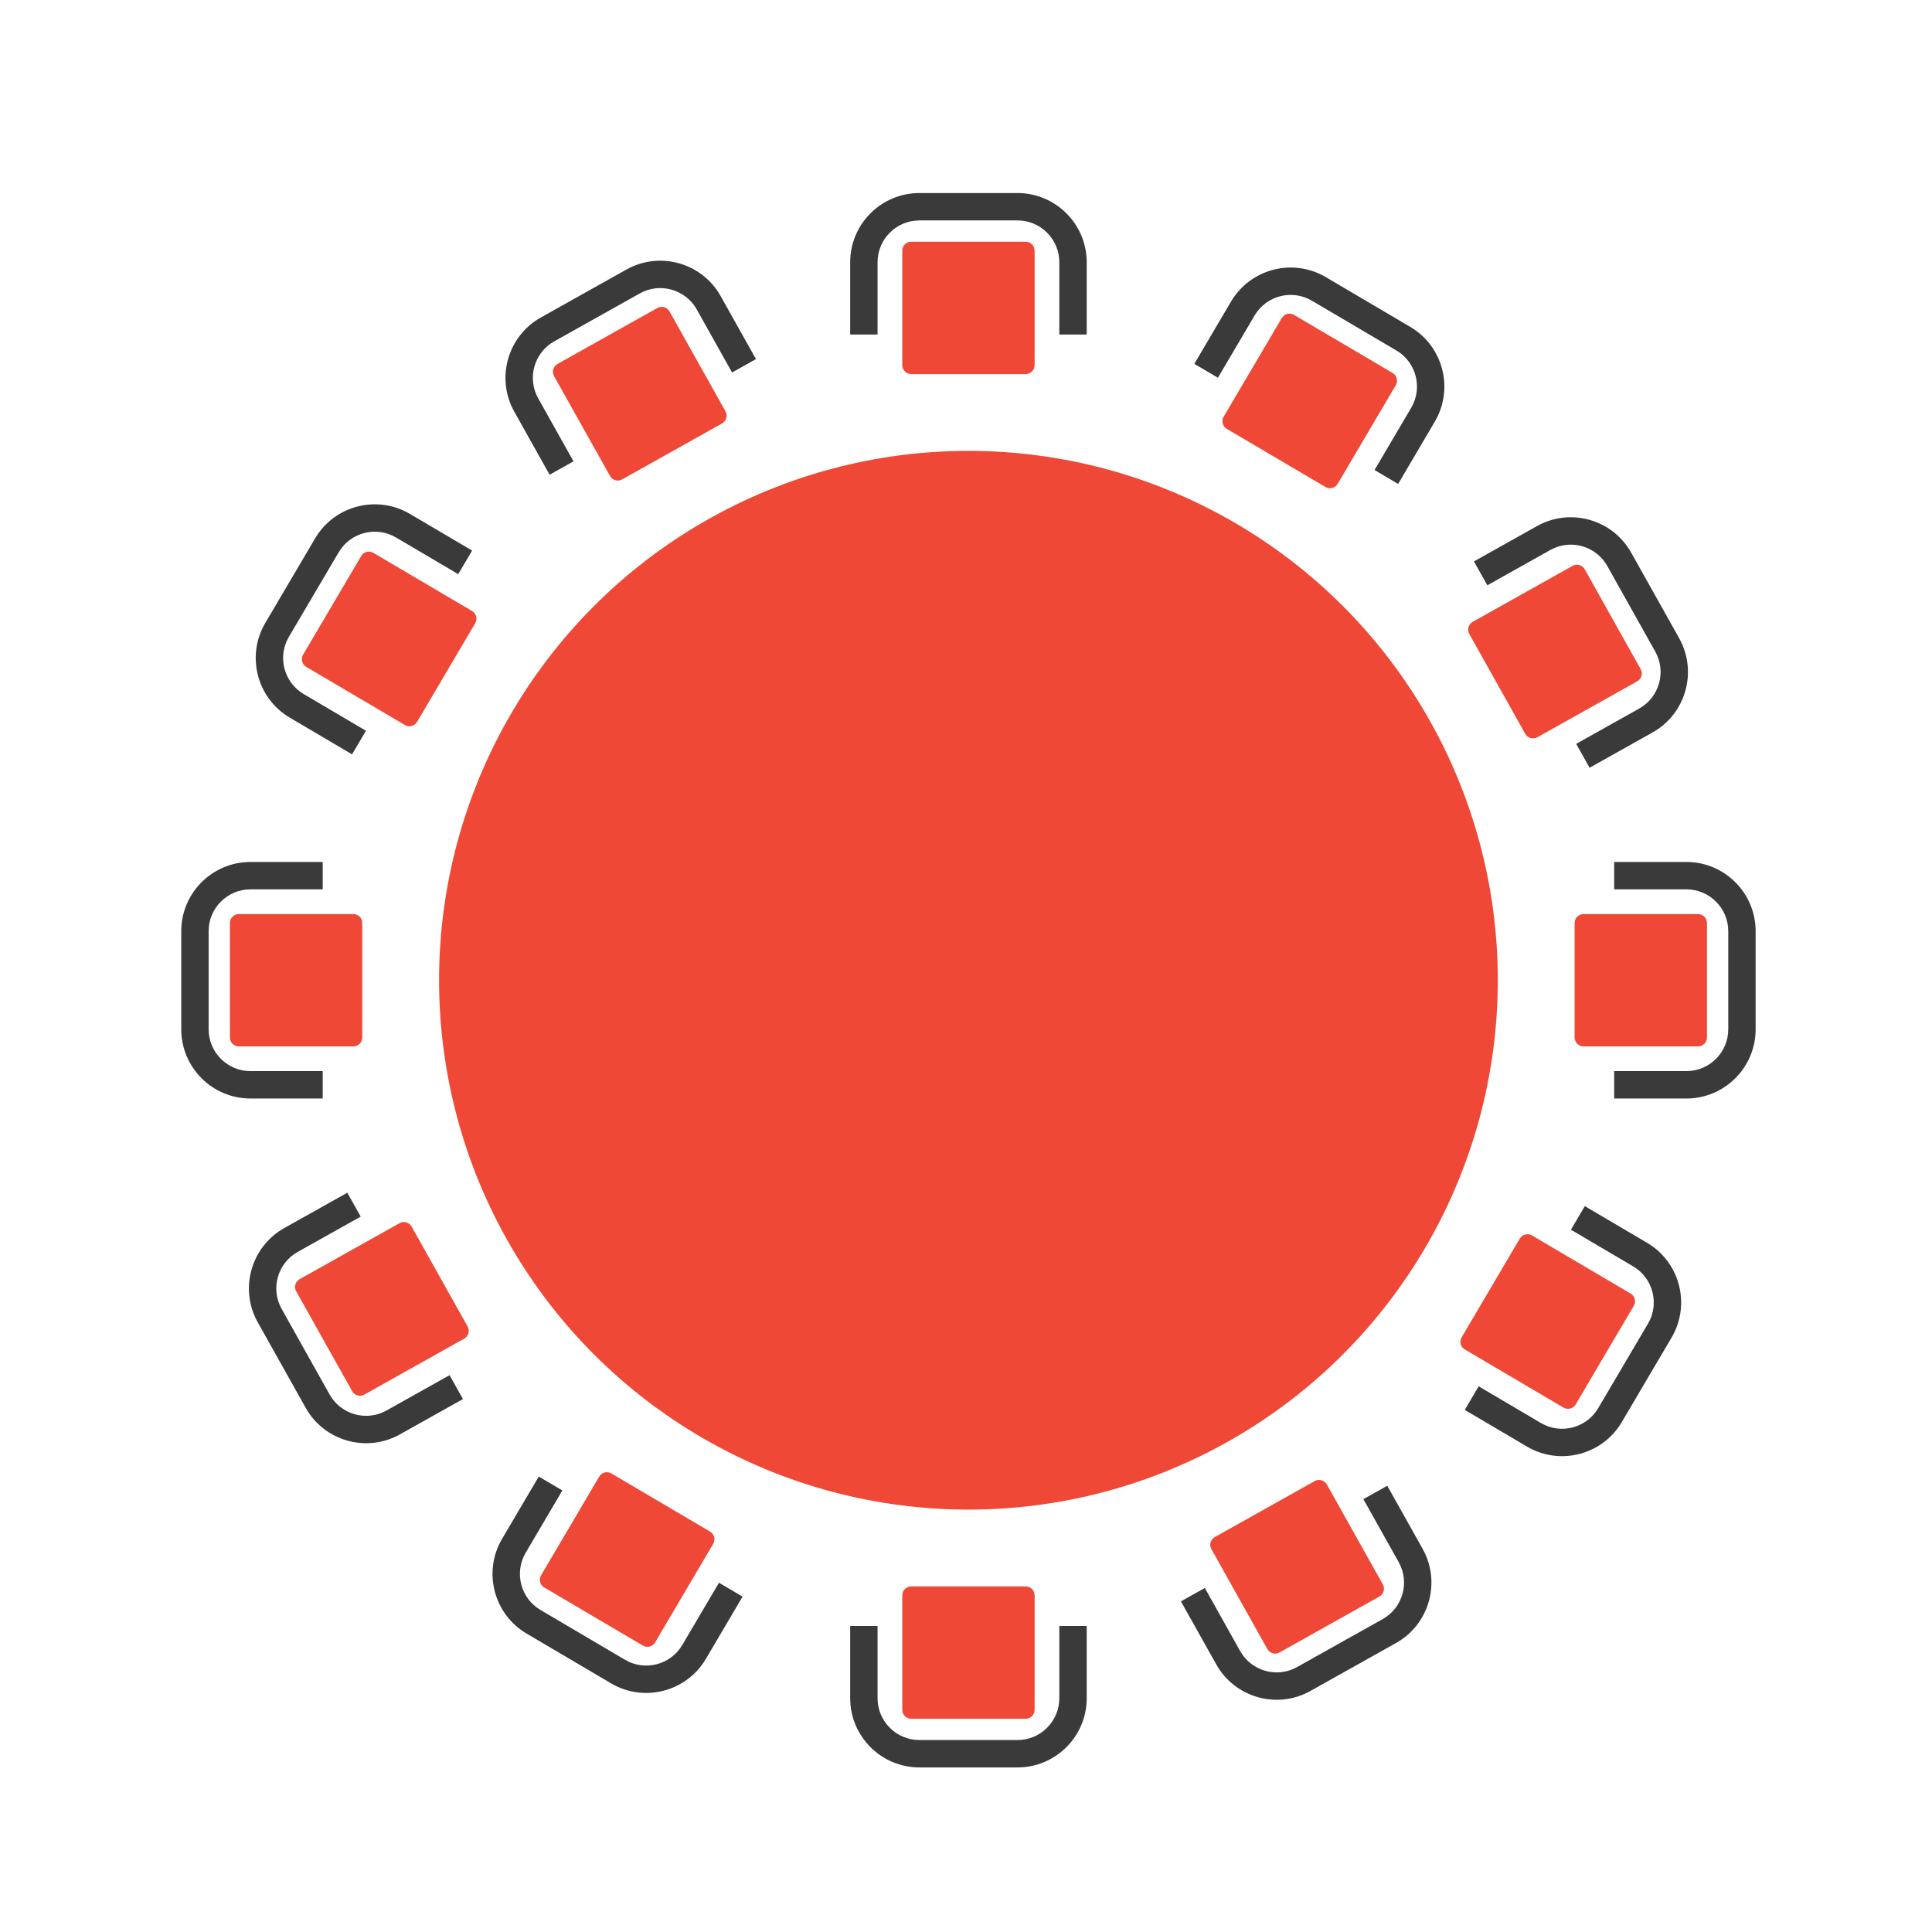<?xml version="1.0" encoding="utf-8"?>
<!-- Generator: Adobe Illustrator 16.0.0, SVG Export Plug-In . SVG Version: 6.00 Build 0)  -->
<!DOCTYPE svg PUBLIC "-//W3C//DTD SVG 1.1//EN" "http://www.w3.org/Graphics/SVG/1.1/DTD/svg11.dtd">
<svg version="1.1" id="Layer_1" xmlns="http://www.w3.org/2000/svg" xmlns:xlink="http://www.w3.org/1999/xlink" x="0px" y="0px"
	 width="500px" height="500px" viewBox="0 0 500 500" enable-background="new 0 0 500 500" xml:space="preserve">
<g>
	<path fill="#3A3A3A" d="M281.24,86.57h-7.088V67.871c0-5.973-4.854-10.826-10.824-10.826h-25.392
		c-5.97,0-10.825,4.854-10.825,10.826V86.57h-7.086V67.871c0-9.878,8.034-17.912,17.911-17.912h25.392
		c9.878,0,17.912,8.034,17.912,17.912V86.57L281.24,86.57z"/>
</g>
<g>
	<path fill="#EF4836" d="M235.82,62.556h29.624c1.277,0,2.313,1.036,2.313,2.313v29.625c0,1.274-1.034,2.313-2.313,2.313H235.82
		c-1.277,0-2.313-1.036-2.313-2.313V64.868C233.508,63.592,234.543,62.556,235.82,62.556z"/>
</g>
<g>
	<path fill="#3A3A3A" d="M417.746,284.292v-7.087h18.7c5.97,0,10.825-4.854,10.825-10.824v-25.395
		c0-5.969-4.855-10.822-10.825-10.822h-18.7v-7.087h18.7c9.877,0,17.912,8.032,17.912,17.909v25.395
		c0,9.877-8.035,17.911-17.912,17.911H417.746L417.746,284.292z"/>
</g>
<g>
	<path fill="#EF4836" d="M441.761,238.873v29.624c0,1.274-1.035,2.313-2.313,2.313h-29.624c-1.277,0-2.313-1.036-2.313-2.313
		v-29.624c0-1.277,1.033-2.313,2.313-2.313h29.624C440.726,236.56,441.761,237.596,441.761,238.873z"/>
</g>
<g>
	<path fill="#3A3A3A" d="M220.025,420.799h7.086v18.697c0,5.973,4.855,10.826,10.825,10.826h25.392
		c5.97,0,10.824-4.854,10.824-10.826v-18.697h7.088v18.697c0,9.88-8.034,17.912-17.912,17.912h-25.392
		c-9.877,0-17.911-8.032-17.911-17.912V420.799L220.025,420.799z"/>
</g>
<g>
	<path fill="#EF4836" d="M265.443,444.813H235.82c-1.277,0-2.313-1.036-2.313-2.313v-29.625c0-1.276,1.035-2.313,2.313-2.313h29.624
		c1.277,0,2.313,1.036,2.313,2.313V442.5C267.757,443.777,266.723,444.813,265.443,444.813z"/>
</g>
<g>
	<path fill="#3A3A3A" d="M83.519,223.077v7.087h-18.7c-5.97,0-10.825,4.854-10.825,10.822v25.395c0,5.97,4.855,10.824,10.825,10.824
		h18.7v7.087h-18.7c-9.877,0-17.911-8.034-17.911-17.911v-25.395c0-9.877,8.034-17.909,17.911-17.909H83.519L83.519,223.077z"/>
</g>
<g>
	<path fill="#EF4836" d="M59.504,268.497v-29.624c0-1.277,1.035-2.313,2.313-2.313H91.44c1.277,0,2.313,1.036,2.313,2.313v29.624
		c0,1.274-1.035,2.313-2.313,2.313H61.816C60.539,270.81,59.504,269.773,59.504,268.497z"/>
</g>
<g>
	<path fill="#3A3A3A" d="M361.832,125.238l-6.105-3.598l9.492-16.111c3.03-5.145,1.313-11.792-3.832-14.82l-21.878-12.891
		c-5.144-3.029-11.791-1.313-14.821,3.831l-9.492,16.112l-6.104-3.598l9.492-16.111c5.016-8.51,16.016-11.354,24.523-6.34
		l21.877,12.889c8.511,5.014,11.354,16.014,6.342,24.523L361.832,125.238z"/>
</g>
<g>
	<path fill="#EF4836" d="M334.889,81.491l25.524,15.036c1.101,0.648,1.467,2.065,0.817,3.166l-15.037,25.523
		c-0.648,1.102-2.065,1.468-3.166,0.819L317.503,111c-1.101-0.648-1.467-2.065-0.817-3.166l15.037-25.523
		C332.37,81.209,333.788,80.844,334.889,81.491z"/>
</g>
<g>
	<path fill="#3A3A3A" d="M379.079,364.884l3.598-6.105l16.111,9.492c5.144,3.03,11.792,1.312,14.821-3.831l12.89-21.878
		c3.03-5.144,1.312-11.792-3.832-14.821l-16.11-9.493l3.596-6.104l16.112,9.493c8.512,5.014,11.354,16.014,6.342,24.521
		l-12.891,21.877c-5.014,8.513-16.015,11.354-24.524,6.343L379.079,364.884z"/>
</g>
<g>
	<path fill="#EF4836" d="M422.825,337.94l-15.037,25.524c-0.647,1.101-2.065,1.467-3.166,0.816l-25.524-15.037
		c-1.101-0.646-1.468-2.064-0.817-3.166l15.036-25.522c0.648-1.103,2.066-1.468,3.166-0.819l25.524,15.038
		C423.107,335.423,423.474,336.84,422.825,337.94z"/>
</g>
<g>
	<path fill="#3A3A3A" d="M139.434,382.131l6.104,3.598l-9.492,16.111c-3.029,5.145-1.311,11.792,3.832,14.82l21.878,12.891
		c5.144,3.029,11.791,1.313,14.821-3.832l9.493-16.111l6.104,3.598l-9.492,16.111c-5.014,8.51-16.014,11.354-24.524,6.34
		l-21.877-12.889c-8.51-5.014-11.354-16.014-6.341-24.524L139.434,382.131z"/>
</g>
<g>
	<path fill="#EF4836" d="M166.376,425.878l-25.523-15.038c-1.101-0.648-1.467-2.065-0.819-3.166l15.038-25.524
		c0.648-1.101,2.066-1.467,3.166-0.816l25.524,15.036c1.101,0.648,1.467,2.065,0.818,3.166l-15.038,25.523
		C168.895,426.158,167.477,426.525,166.376,425.878z"/>
</g>
<g>
	<path fill="#3A3A3A" d="M122.186,142.485l-3.597,6.105l-16.112-9.493c-5.144-3.029-11.792-1.311-14.822,3.832l-12.889,21.878
		c-3.03,5.146-1.312,11.792,3.832,14.822l16.112,9.492l-3.598,6.104l-16.111-9.493c-8.511-5.013-11.354-16.014-6.341-24.521
		l12.89-21.877c5.014-8.51,16.014-11.354,24.523-6.341L122.186,142.485z"/>
</g>
<g>
	<path fill="#EF4836" d="M78.439,169.428l15.037-25.523c0.648-1.101,2.066-1.467,3.167-0.816l25.523,15.037
		c1.101,0.646,1.467,2.064,0.819,3.166l-15.038,25.523c-0.648,1.102-2.065,1.467-3.166,0.818l-25.524-15.038
		C78.157,171.946,77.791,170.529,78.439,169.428z"/>
</g>
<g>
	<path fill="#3A3A3A" d="M411.38,198.693l-3.464-6.182l16.313-9.141c5.21-2.919,7.07-9.528,4.152-14.736l-12.413-22.151
		c-2.918-5.208-9.526-7.067-14.735-4.149l-16.313,9.141l-3.464-6.182l16.313-9.143c8.614-4.828,19.553-1.748,24.382,6.869
		l12.412,22.151c4.826,8.616,1.745,19.553-6.87,24.382L411.38,198.693z"/>
</g>
<g>
	<path fill="#EF4836" d="M410.127,147.331l14.481,25.844c0.625,1.114,0.228,2.522-0.889,3.146l-25.844,14.482
		c-1.112,0.624-2.522,0.227-3.146-0.887l-14.481-25.846c-0.625-1.113-0.228-2.521,0.888-3.146l25.844-14.481
		C408.094,145.82,409.503,146.217,410.127,147.331z"/>
</g>
<g>
	<path fill="#3A3A3A" d="M305.623,414.433l6.184-3.464l9.141,16.313c2.92,5.209,9.527,7.07,14.734,4.152l22.151-12.412
		c5.208-2.918,7.069-9.528,4.151-14.736l-9.143-16.313l6.184-3.465l9.142,16.313c4.828,8.616,1.747,19.555-6.869,24.381
		l-22.151,12.412c-8.617,4.828-19.554,1.747-24.381-6.869L305.623,414.433z"/>
</g>
<g>
	<path fill="#EF4836" d="M356.984,413.18l-25.844,14.479c-1.113,0.624-2.522,0.229-3.146-0.888l-14.48-25.843
		c-0.625-1.114-0.229-2.524,0.887-3.147l25.845-14.48c1.112-0.625,2.522-0.229,3.147,0.887l14.48,25.844
		C358.497,411.146,358.1,412.555,356.984,413.18z"/>
</g>
<g>
	<path fill="#3A3A3A" d="M89.885,308.676l3.464,6.182l-16.313,9.141c-5.208,2.921-7.07,9.528-4.152,14.736l12.413,22.151
		c2.918,5.208,9.527,7.067,14.735,4.149l16.313-9.141l3.464,6.182l-16.313,9.143c-8.616,4.828-19.553,1.748-24.381-6.869
		l-12.413-22.15c-4.828-8.617-1.747-19.554,6.87-24.383L89.885,308.676z"/>
</g>
<g>
	<path fill="#EF4836" d="M91.138,360.036l-14.481-25.844c-0.625-1.114-0.228-2.521,0.887-3.146l25.844-14.482
		c1.114-0.624,2.523-0.227,3.147,0.887l14.482,25.846c0.624,1.113,0.227,2.521-0.888,3.146l-25.844,14.481
		C93.171,361.549,91.762,361.152,91.138,360.036z"/>
</g>
<g>
	<path fill="#3A3A3A" d="M195.642,92.937L189.46,96.4l-9.142-16.313c-2.918-5.209-9.528-7.07-14.735-4.152l-22.151,12.412
		c-5.208,2.918-7.07,9.527-4.152,14.736l9.142,16.313l-6.182,3.465l-9.142-16.313c-4.828-8.616-1.747-19.553,6.87-24.381
		l22.15-12.412c8.617-4.828,19.554-1.748,24.382,6.869L195.642,92.937z"/>
</g>
<g>
	<path fill="#EF4836" d="M144.279,94.189l25.844-14.479c1.114-0.624,2.523-0.229,3.147,0.888l14.481,25.844
		c0.625,1.113,0.228,2.523-0.887,3.146l-25.844,14.48c-1.114,0.625-2.523,0.229-3.147-0.887l-14.482-25.844
		C142.768,96.224,143.165,94.814,144.279,94.189z"/>
</g>
<circle fill="#EF4836" cx="250.632" cy="253.685" r="136.999"/>
</svg>
